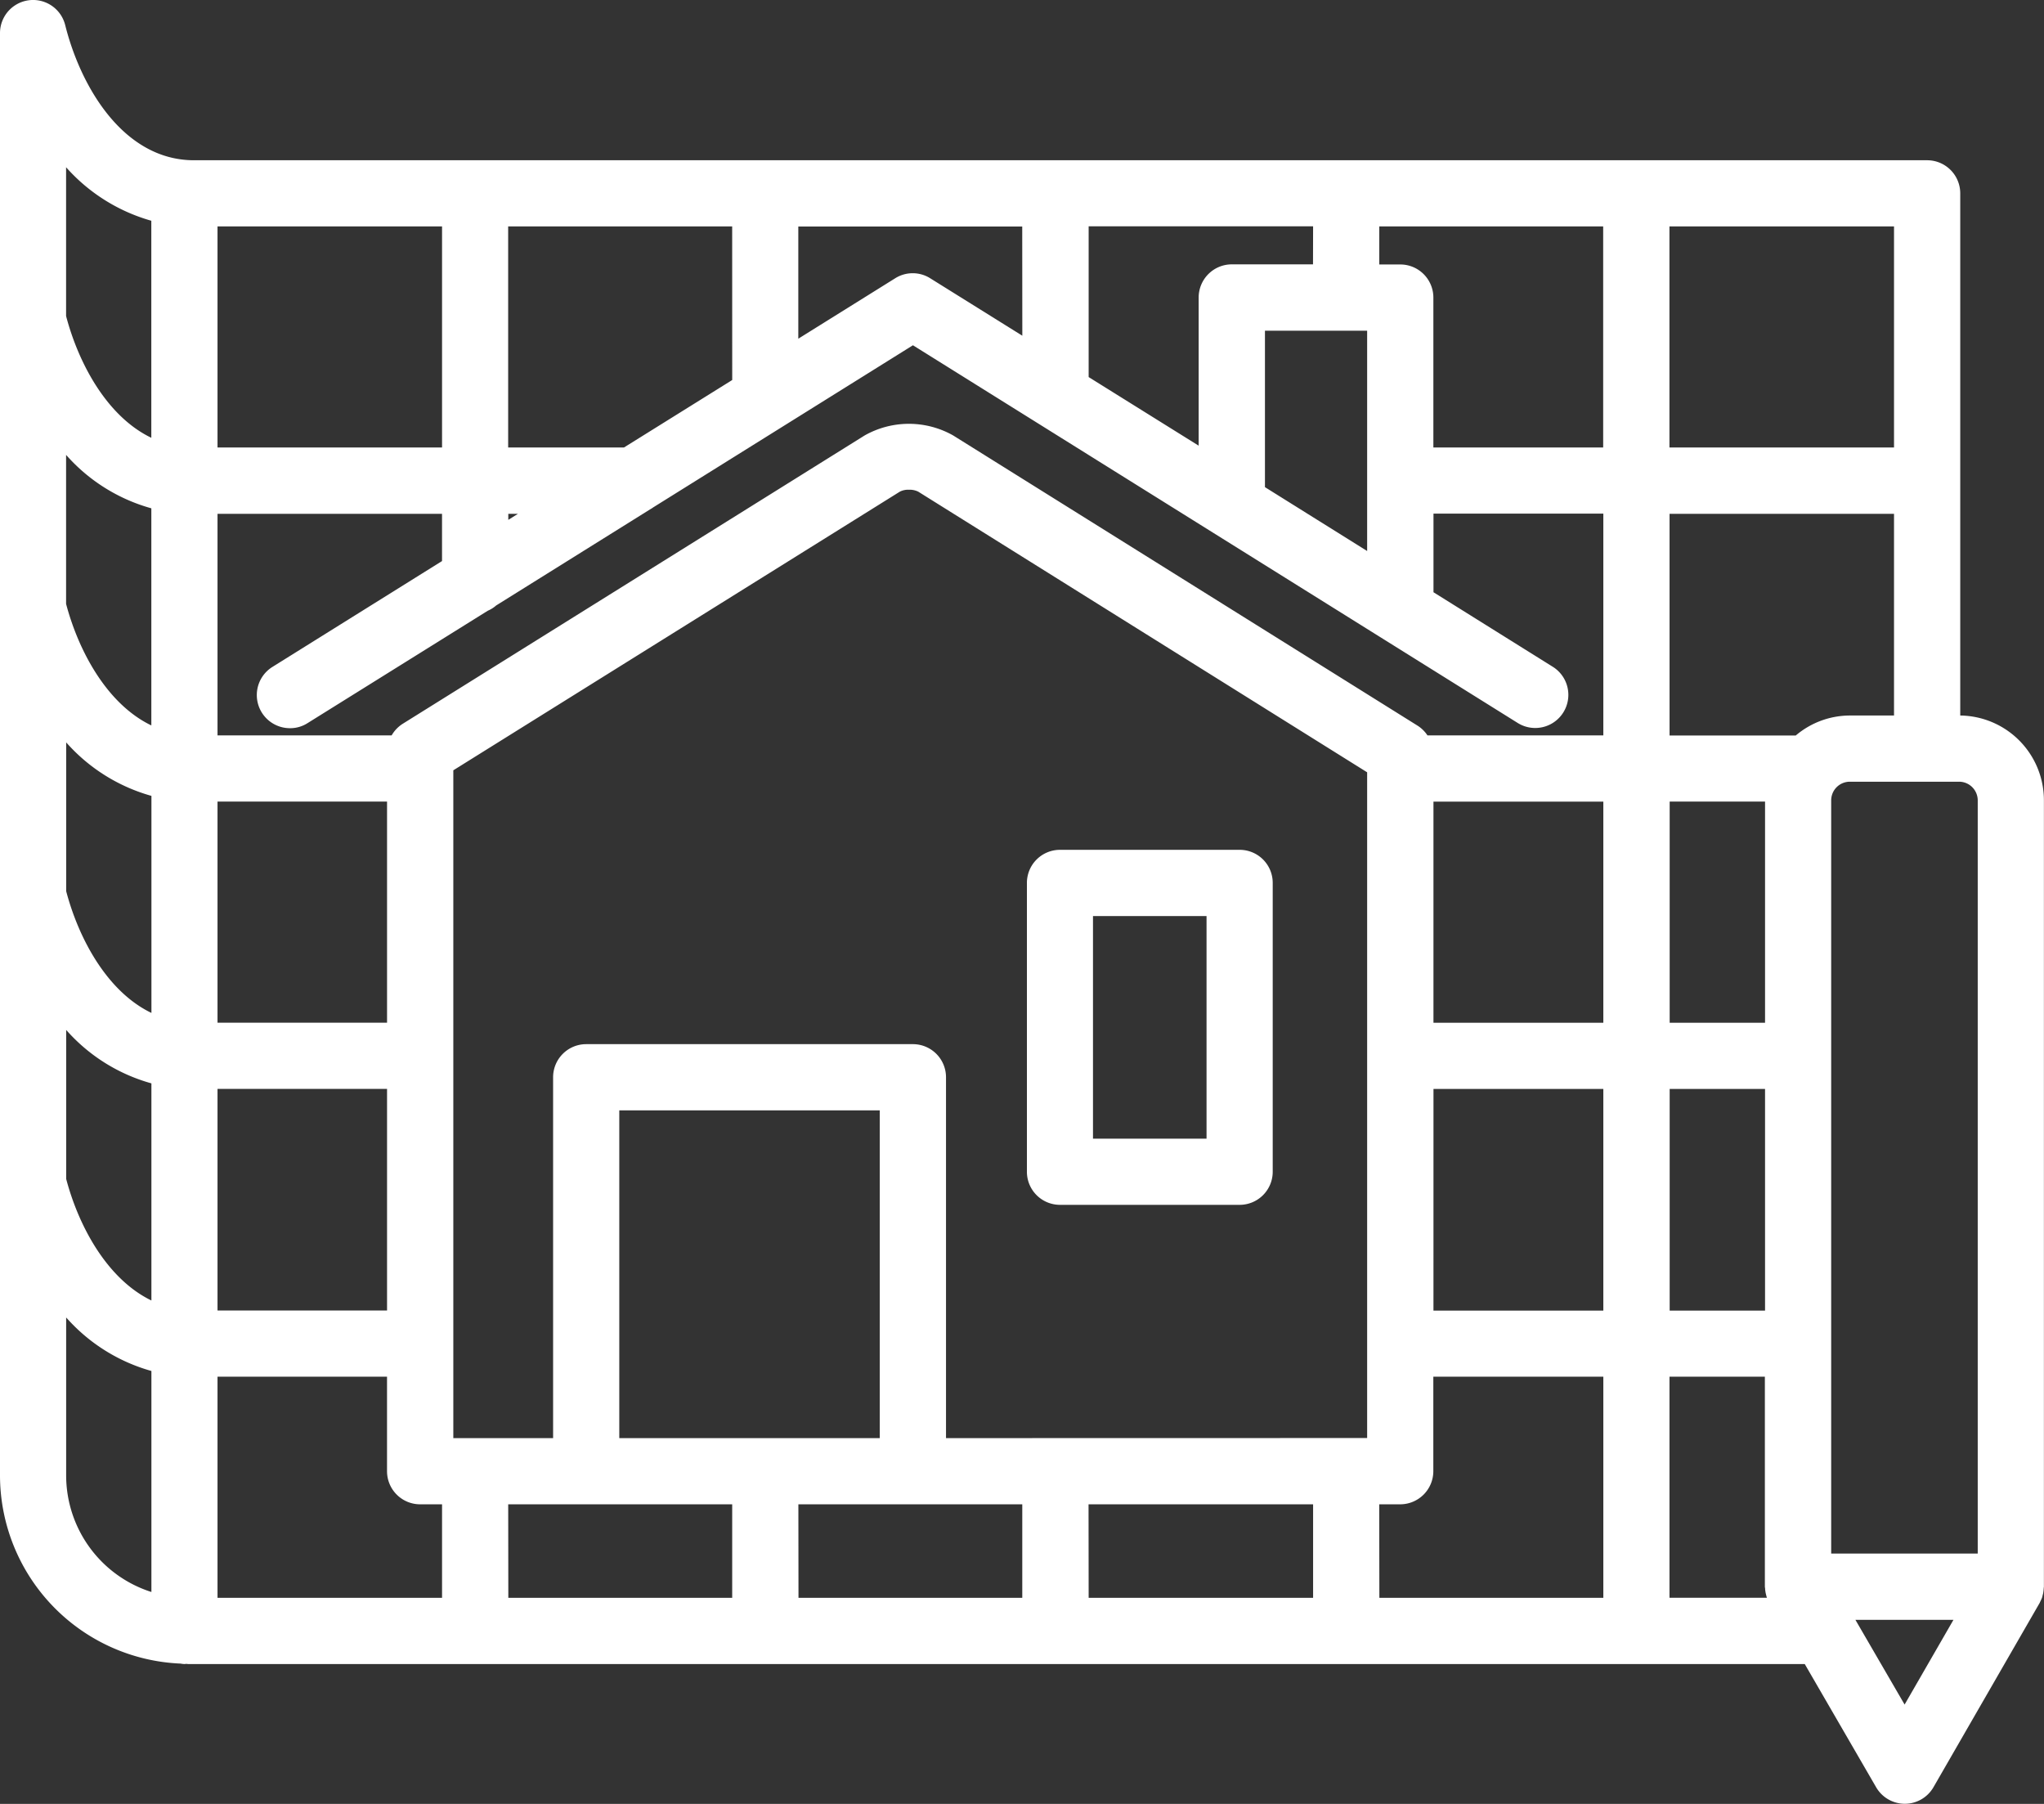 <svg xmlns="http://www.w3.org/2000/svg" xmlns:xlink="http://www.w3.org/1999/xlink" width="90.004" height="79.414" viewBox="0 0 90.004 79.414"><rect x="0" y="0" width="90.004" height="79.414" fill="#333333" stroke="none"/><defs><clipPath id="clip-path"><rect id="Rectangle_370" data-name="Rectangle 370" width="90.004" height="79.414" transform="translate(0 0)" fill="#fff"></rect></clipPath></defs><g id="Groupe_235" data-name="Groupe 235" transform="translate(0 0)"><g id="Groupe_234" data-name="Groupe 234" clip-path="url(#clip-path)"><path id="Trac&#xE9;_2317" data-name="Trac&#xE9; 2317" d="M89.945,70.226a.792.792,0,0,0,.031-.141c.008-.05.012-.1.016-.152,0-.027.008-.055.008-.086l0-34.621A3.73,3.73,0,0,0,86.316,31.5l0-22.988a1.457,1.457,0,0,0-1.46-1.457H8.52C5.441,7.039,3.555,3.84,2.871,1.105A1.457,1.457,0,0,0,0,1.457v63.5a8.3,8.3,0,0,0,7.949,8.281,1.246,1.246,0,0,0,.176.02.3.3,0,0,0,.059-.008c.039,0,.074.008.113.008H79.469l3.144,5.425a1.462,1.462,0,0,0,1.262.727h0a1.458,1.458,0,0,0,1.262-.73l4.672-8.106c.015-.023.019-.047.035-.074.023-.047.047-.1.066-.145S89.934,70.273,89.945,70.226Zm-2.859-35V68.394H80.633V35.226a.822.822,0,0,1,.812-.812h4.824a.823.823,0,0,1,.817.812M83.4,31.5H81.449a3.692,3.692,0,0,0-2.375.879H73.516V22.621H83.4ZM41.656,63.312V47.425a1.457,1.457,0,0,0-1.461-1.457H25.812a1.457,1.457,0,0,0-1.457,1.457V63.312H19.961v-29.4l19.66-12.266a.806.806,0,0,1,.4-.086.855.855,0,0,1,.414.086L60.2,34V63.308ZM27.269,48.882H38.738v14.43H27.269ZM2.914,32.683a7.818,7.818,0,0,0,3.754,2.355v9.555c-1.945-.934-3.2-3.258-3.754-5.36Zm14.129,12.34H9.578V35.289h7.465Zm0,12.672H9.578V47.937h7.465ZM70.6,45.026h-7.48V35.292H70.6Zm7.121,0h-4.2V35.288h4.2Zm-14.6,2.914H70.6v9.758h-7.48Zm10.4,0h4.2v9.758h-4.2ZM70.6,32.374H62.855a1.465,1.465,0,0,0-.426-.422L41.972,19.171a3.964,3.964,0,0,0-3.9,0L17.73,31.866a1.47,1.47,0,0,0-.484.508H9.578V22.62h9.886V24.7L12,29.358a1.459,1.459,0,0,0,.774,2.7,1.418,1.418,0,0,0,.769-.223l7.938-4.949a1.377,1.377,0,0,0,.367-.231l6.77-4.226a1.364,1.364,0,0,0,.148-.094L40.2,15.2,66.828,31.827a1.458,1.458,0,1,0,1.547-2.472l-5.254-3.282V22.612H70.6ZM22.382,22.62h.426l-.426.266ZM60.2,14.558v9.7l-4.5-2.812V14.558ZM63.116,19.7V13.1a1.457,1.457,0,0,0-1.46-1.457h-.922V9.968h9.859V19.7Zm-5.3-8.062H54.241a1.46,1.46,0,0,0-1.46,1.457V19.62L47.937,16.6V9.964H57.82Zm-12.8,3.141-4.055-2.528a1.447,1.447,0,0,0-1.543,0l-4.266,2.66V9.972h9.86ZM32.242,16.73,27.476,19.7h-5.1V9.968h9.864ZM19.465,19.7H9.578V9.968h9.887ZM6.664,31.936C4.718,31,3.464,28.679,2.91,26.585V20.026a7.774,7.774,0,0,0,3.754,2.352ZM2.914,45.342a7.775,7.775,0,0,0,3.753,2.352v9.559c-1.945-.942-3.2-3.258-3.753-5.352ZM9.578,60.608h7.464v4.161A1.458,1.458,0,0,0,18.5,66.226h.965v4.117H9.578Zm12.8,5.618h9.863v4.117H22.383Zm12.777,0h9.859v4.117H35.16Zm12.777,0H57.82v4.117H47.937Zm12.8,0h.922a1.46,1.46,0,0,0,1.46-1.457V60.608H70.6v9.735H60.738Zm12.781-5.618h4.2v9.239c0,.027.008.054.011.086,0,.05.008.1.016.152s.02.094.031.141.02.074.032.113h-4.29ZM83.4,19.7H73.511V9.968H83.4ZM6.663,9.718v9.555c-1.945-.934-3.2-3.258-3.753-5.36V7.363A7.878,7.878,0,0,0,6.663,9.718M2.913,64.96V58a7.819,7.819,0,0,0,3.754,2.356v9.73A5.39,5.39,0,0,1,2.913,64.96ZM83.866,75.042,81.7,71.312h4.317ZM54.585,37.413h-7.91a1.457,1.457,0,0,0-1.457,1.457V51.585a1.457,1.457,0,0,0,1.457,1.457h7.91a1.457,1.457,0,0,0,1.457-1.457l0-12.715a1.454,1.454,0,0,0-1.454-1.457M53.128,50.128h-5v-9.8h5Z" fill="#fff"></path></g></g></svg>